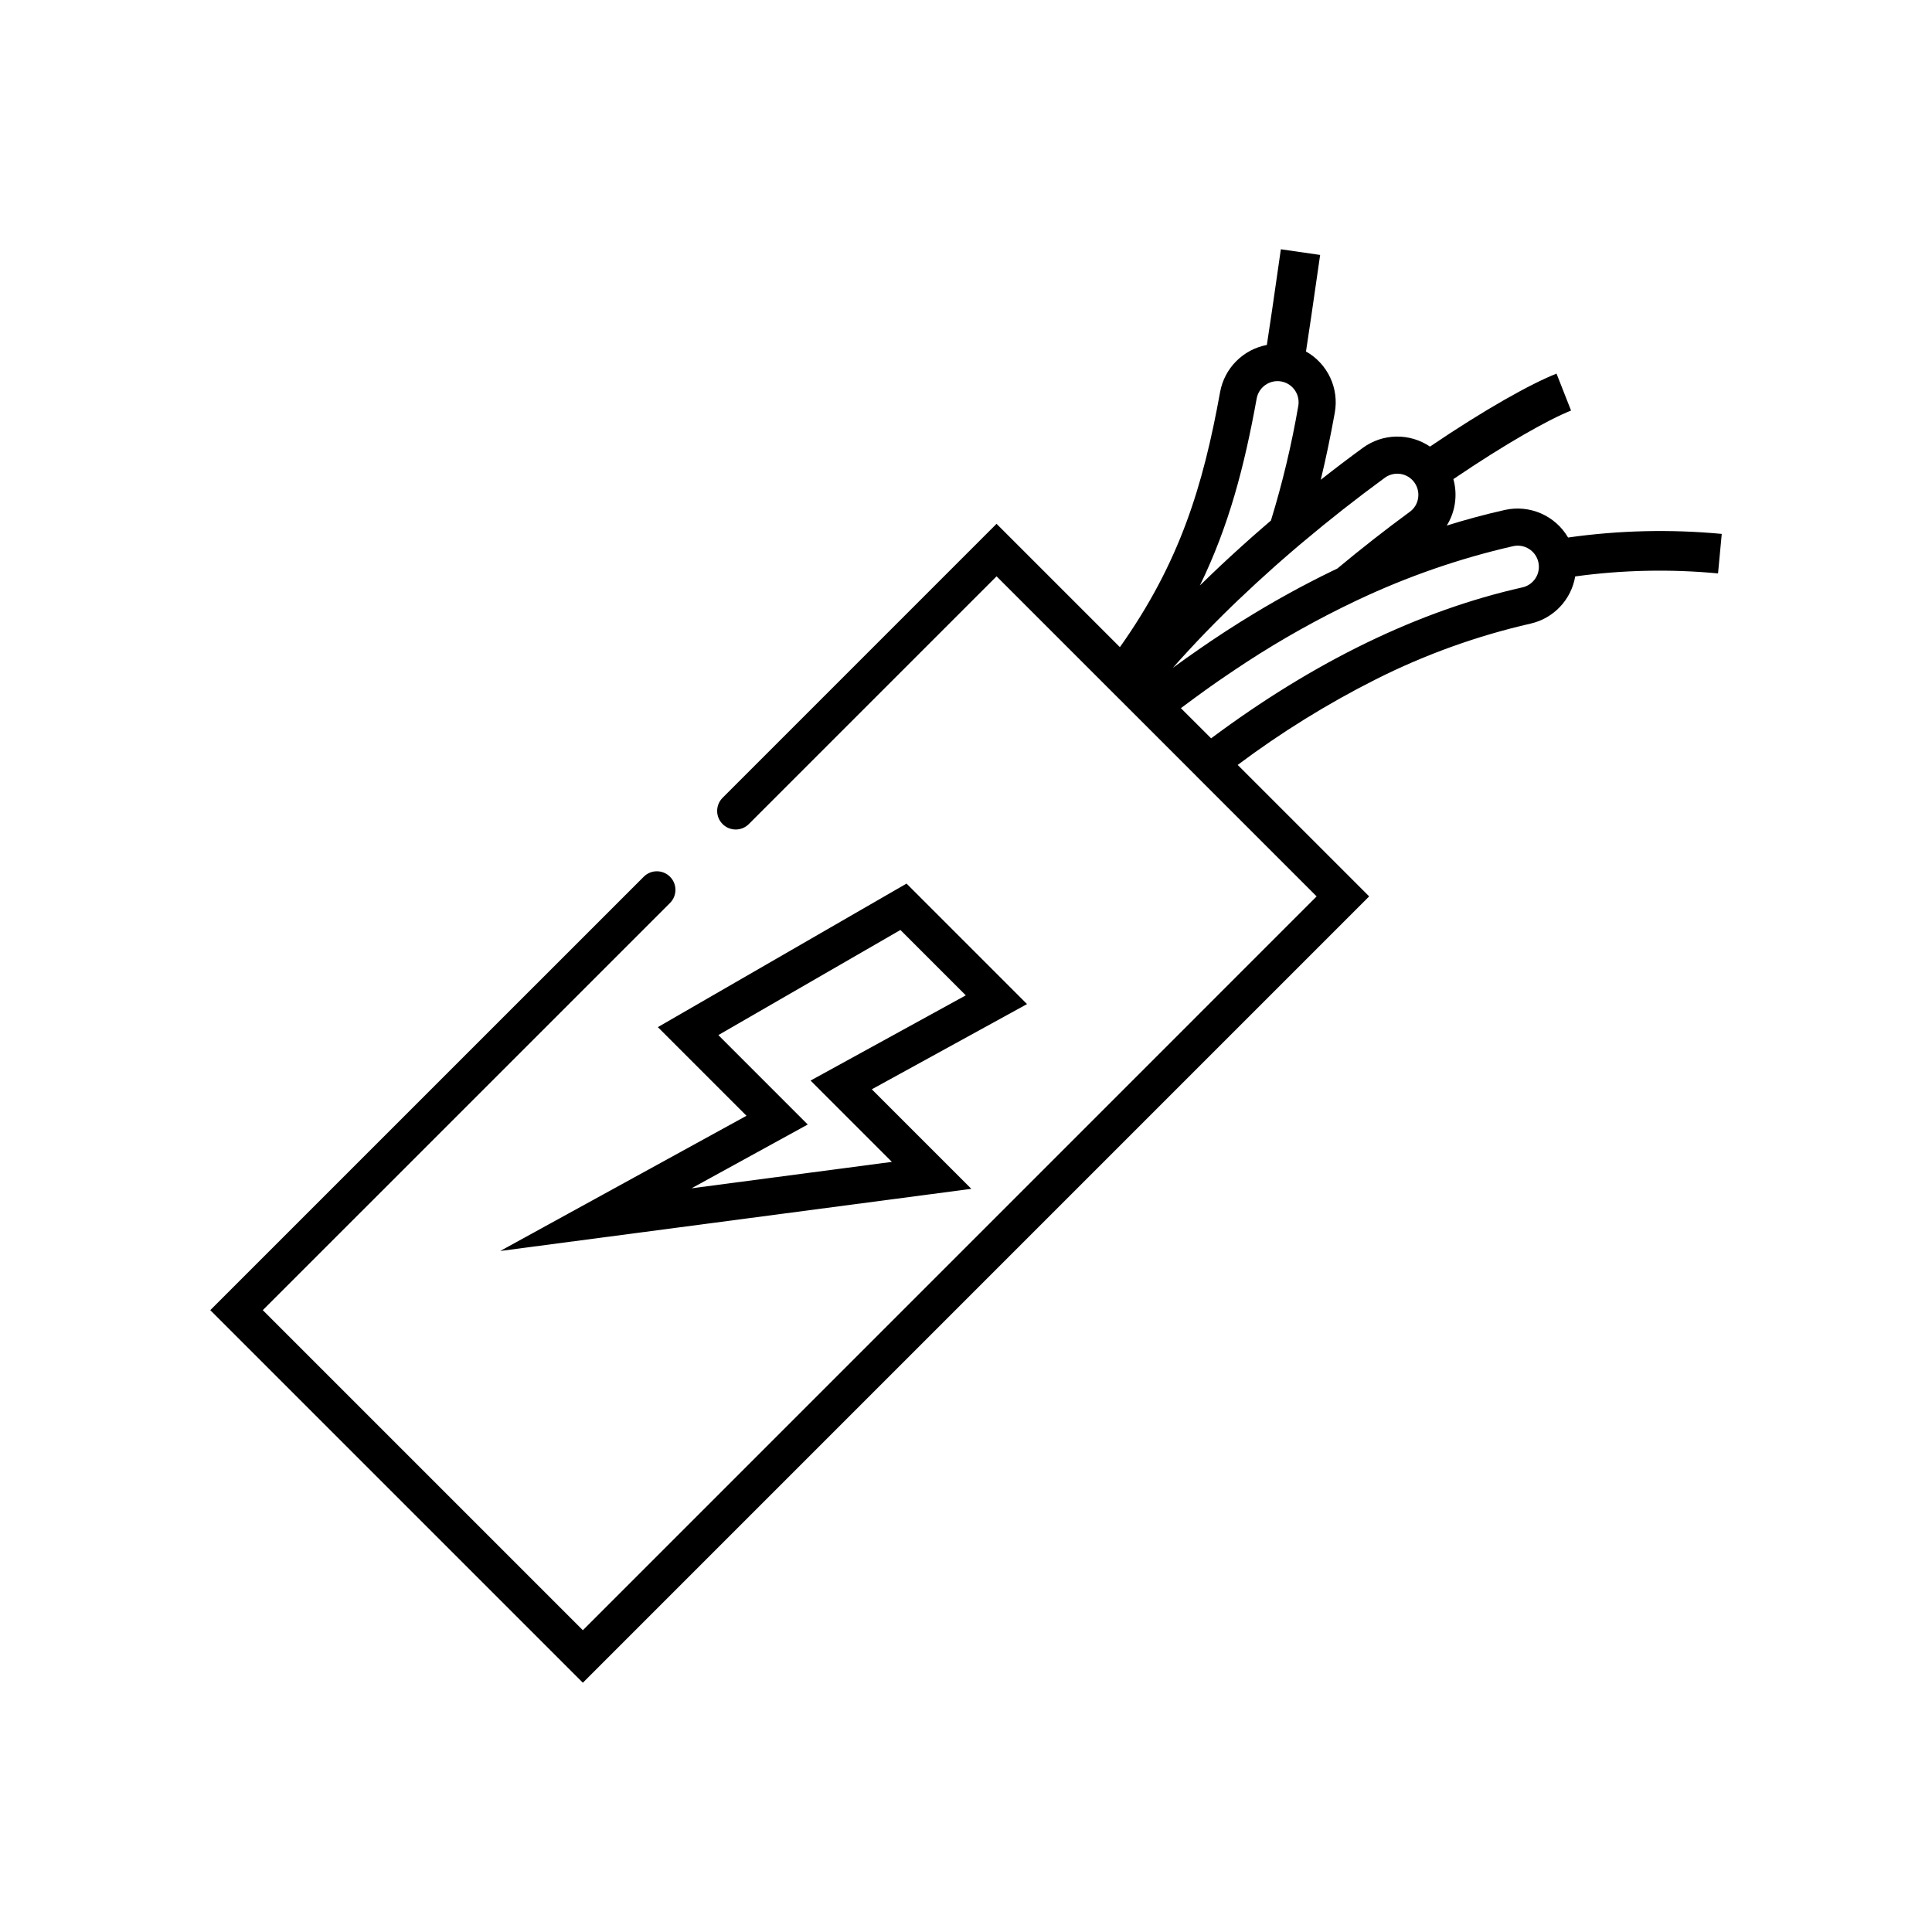<?xml version="1.0" encoding="UTF-8"?>
<!-- The Best Svg Icon site in the world: iconSvg.co, Visit us! https://iconsvg.co -->
<svg fill="#000000" width="800px" height="800px" version="1.1" viewBox="144 144 512 512" xmlns="http://www.w3.org/2000/svg">
 <g>
  <path d="m559.57 286.45h-0.012c-1.656-2.836-4.168-5.07-7.176-6.383-3.008-1.312-6.356-1.641-9.559-0.93-5.125 1.152-10.266 2.531-15.418 4.144h-0.004c1.105-1.766 1.832-3.738 2.144-5.797 0.336-2.176 0.203-4.394-0.383-6.516 13.941-9.465 25.457-15.91 31.184-18.164l-3.848-9.789c-6.75 2.656-19.012 9.484-33.535 19.336-2.641-1.785-5.766-2.711-8.953-2.652-3.188 0.059-6.277 1.102-8.848 2.984-3.769 2.754-7.484 5.574-11.148 8.461 0-0.02 0.012-0.031 0.012-0.051 1.32-5.434 2.539-11.277 3.711-17.742l-0.004 0.004c0.57-3.16 0.141-6.418-1.227-9.32-1.371-2.906-3.609-5.312-6.406-6.887 0.953-6.141 1.871-12.555 2.844-19.316l0.906-6.269-10.41-1.504-0.906 6.289c-0.953 6.68-1.871 13.02-2.805 19.07h-0.004c-3.074 0.582-5.906 2.082-8.113 4.301-2.211 2.219-3.695 5.059-4.266 8.137-4.508 24.895-10.66 45.211-26.562 67.648l-32.688-32.688-72.621 72.629c-1.906 1.926-1.898 5.027 0.016 6.941 1.914 1.918 5.019 1.926 6.941 0.016l65.668-65.668 32.656 32.656h0.008l20.262 20.262v0.008l31.895 31.895-194.46 194.47-84.82-84.82 107.93-107.92c1.906-1.926 1.898-5.027-0.016-6.945-1.914-1.914-5.019-1.922-6.941-0.016l-114.89 114.88 98.738 98.738 208.38-208.39-34.844-34.844v0.004c11.512-8.617 23.754-16.203 36.594-22.676 13.027-6.559 26.805-11.52 41.023-14.773 2.988-0.676 5.707-2.231 7.812-4.457 2.106-2.227 3.504-5.027 4.016-8.047 12.543-1.723 25.246-1.992 37.852-0.797l0.984-10.469v-0.004c-13.559-1.273-27.223-0.953-40.707 0.957zm-48.59-15.832c0.355-0.262 0.742-0.48 1.152-0.652 0.004-0.004 0.012-0.008 0.02-0.008 0.672-0.277 1.395-0.422 2.125-0.422 0.285 0 0.57 0.02 0.855 0.059 3.059 0.473 5.156 3.336 4.684 6.394-0.211 1.473-1.012 2.797-2.223 3.66-6.453 4.734-12.898 9.781-19.18 15.016l-0.012 0.012c-0.562 0.266-1.133 0.531-1.691 0.809v-0.004c-0.051 0.023-0.098 0.051-0.145 0.078-1.84 0.887-3.691 1.82-5.531 2.785-1.852 0.945-3.691 1.938-5.539 2.961-0.609 0.336-1.23 0.68-1.84 1.023s-1.23 0.688-1.84 1.043c-1.84 1.051-3.676 2.133-5.512 3.246-1.199 0.727-2.402 1.465-3.59 2.203-1.238 0.777-2.481 1.574-3.719 2.371-0.523 0.344-1.043 0.68-1.574 1.031v0.012h-0.012c-0.797 0.512-1.594 1.055-2.402 1.594-0.887 0.602-1.77 1.199-2.656 1.812-0.266 0.176-0.543 0.363-0.809 0.562-1.062 0.727-2.117 1.465-3.18 2.223-0.934 0.66-1.859 1.328-2.793 2.016-0.012 0-0.012 0-0.012 0.012-0.234 0.156-0.48 0.336-0.719 0.512 1.34-1.523 2.715-3.051 4.133-4.574 0.707-0.777 1.426-1.543 2.156-2.312 3.039-3.219 6.227-6.438 9.555-9.664 0.473-0.461 0.953-0.926 1.438-1.379 0.051-0.059 0.109-0.109 0.156-0.156h0.012c3.051-2.914 6.211-5.82 9.477-8.727 0.59-0.523 1.191-1.055 1.789-1.574 0.766-0.68 1.543-1.348 2.332-2.027 0.789-0.68 1.566-1.348 2.363-2.027 0.355-0.305 0.707-0.602 1.074-0.895 6.926-5.832 14.207-11.559 21.656-17.008zm-33.949-21c0.484-2.664 2.801-4.606 5.512-4.613 2.727-0.004 5.059 1.965 5.519 4.652v0.012c0.109 0.641 0.105 1.297-0.008 1.938-1.766 10.258-4.184 20.391-7.242 30.336l-0.422 0.363c-0.254 0.215-0.512 0.441-0.766 0.668s-0.512 0.441-0.766 0.66c-1.004 0.867-1.996 1.73-2.981 2.598-0.984 0.875-1.957 1.742-2.922 2.617-0.965 0.875-1.918 1.73-2.863 2.609-1.812 1.664-3.586 3.332-5.324 5.008-0.777 0.738-1.535 1.484-2.293 2.223h-0.012c-0.168 0.168-0.324 0.324-0.48 0.473 7.699-15.809 11.789-31.551 15.047-49.539zm70.414 50.047c-27.445 6.18-55.172 19.633-82.488 40l-0.254-0.254-6.231-6.219-1.523-1.523c1.25-0.945 2.508-1.879 3.758-2.785 0.914-0.668 1.82-1.328 2.727-1.977 0.434-0.316 0.867-0.621 1.301-0.926 1.457-1.031 2.902-2.035 4.359-3.019 0.738-0.512 1.477-1.004 2.215-1.496 1.012-0.68 2.027-1.348 3.039-2.008v-0.004c9.242-6.023 18.879-11.418 28.84-16.16 0.188-0.09 0.383-0.176 0.57-0.266 13.184-6.238 27.004-11.031 41.219-14.285 3.019-0.68 6.019 1.215 6.703 4.231 0.09 0.402 0.133 0.816 0.137 1.23 0.004 2.617-1.812 4.887-4.367 5.461z"/>
  <path d="m384.24 378.16-65.902 38.039 23.492 23.492-65.273 35.832 124.86-16.469-26.379-26.379 41.133-22.582zm-3.883 73.75-53.098 7.004 30.801-16.906-23.691-23.699 48.25-27.855 17.324 17.324-41.133 22.582z"/>
 </g>
</svg>
